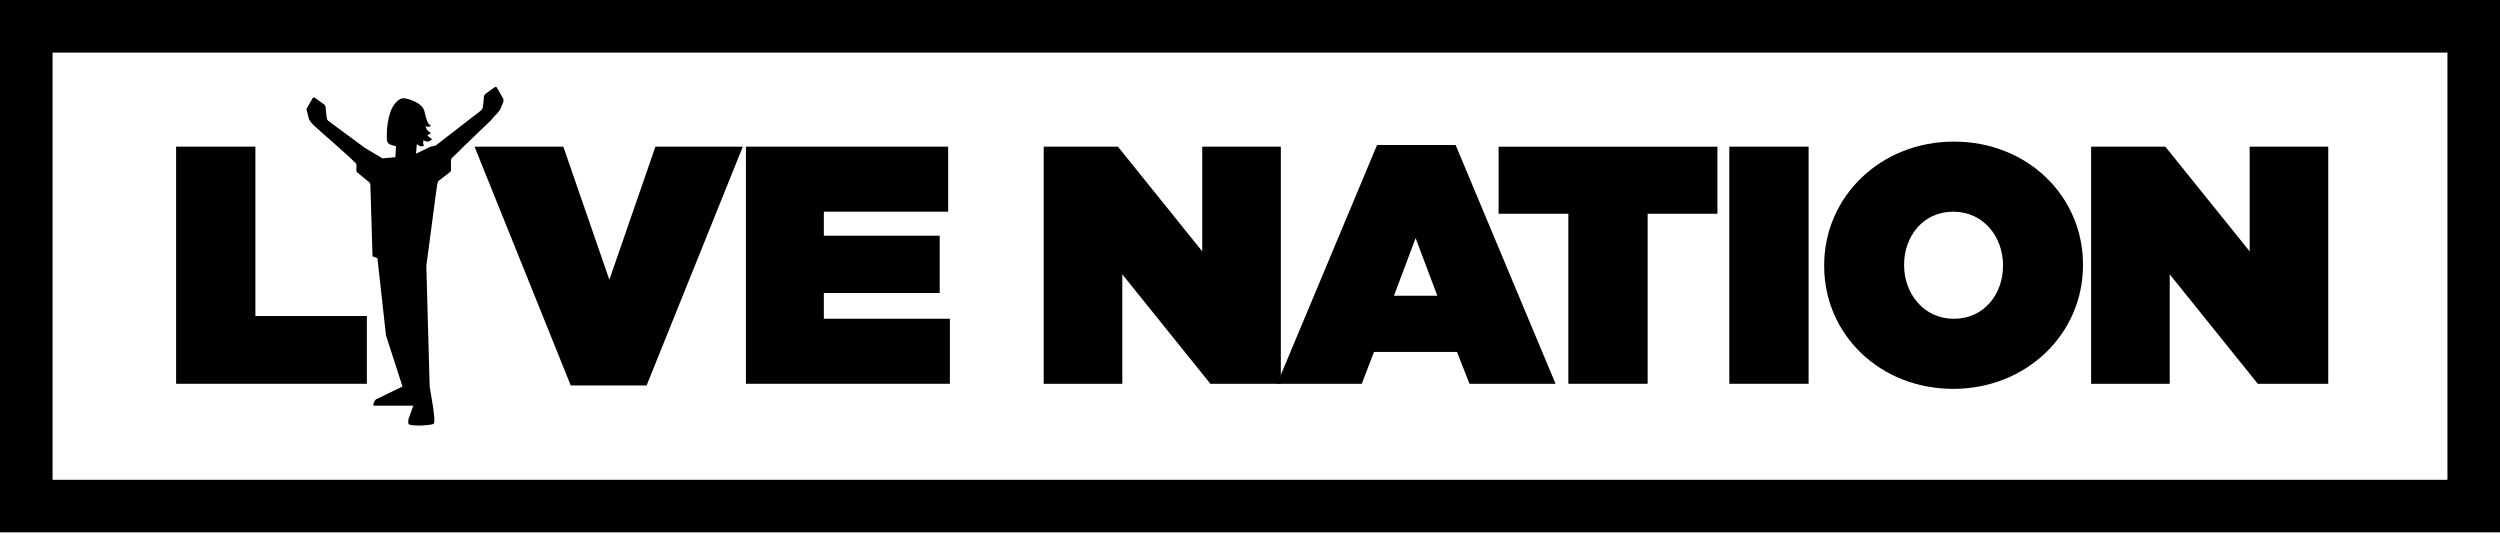 <svg width="200" height="43" viewBox="0 0 200 43" fill="none" xmlns="http://www.w3.org/2000/svg">
<g clip-path="url(#clip0_19_140)">
<path d="M14.089 11.731H20.432V25.283H29.348V30.702H14.089V11.731Z" fill="black"/>
<path d="M37.966 11.731H45.065L48.749 22.382L52.434 11.731H59.427L51.729 30.836H45.66L37.962 11.731H37.966Z" fill="black"/>
<path d="M59.674 11.731H75.853V16.935H65.907V18.858H75.175V23.439H65.907V25.499H75.99V30.702H59.674V11.731Z" fill="black"/>
<path d="M83.496 11.731H89.432L96.178 20.107V11.731H102.467V30.702H96.829L89.784 21.947V30.702H83.496V11.731Z" fill="black"/>
<path d="M110.161 11.598H116.449L124.445 30.703H117.561L116.559 28.154H109.918L108.943 30.703H102.169L110.165 11.598H110.161ZM114.985 23.658L113.251 19.05L111.516 23.658H114.985Z" fill="black"/>
<path d="M125.471 17.099H119.888V11.735H137.394V17.099H131.811V30.702H125.468V17.099H125.471Z" fill="black"/>
<path d="M138.345 11.731H144.688V30.702H138.345V11.731Z" fill="black"/>
<path d="M145.934 21.273V21.218C145.934 15.717 150.46 11.328 156.314 11.328C162.168 11.328 166.639 15.662 166.639 21.164V21.218C166.639 26.72 162.113 31.109 156.259 31.109C150.405 31.109 145.934 26.775 145.934 21.273ZM160.242 21.273V21.218C160.242 18.971 158.699 16.935 156.259 16.935C153.82 16.935 152.328 18.94 152.328 21.164V21.218C152.328 23.466 153.875 25.502 156.311 25.502C158.746 25.502 160.242 23.497 160.242 21.273Z" fill="black"/>
<path d="M167.289 11.731H173.225L179.972 20.107V11.731H186.26V30.702H180.622L173.578 21.947V30.702H167.289V11.731Z" fill="black"/>
<path d="M40.248 7.882C40.248 7.882 39.844 7.167 39.762 7.024C39.683 6.88 39.55 6.993 39.55 6.993C39.55 6.993 39.132 7.304 38.91 7.455C38.688 7.605 38.705 7.776 38.705 7.872C38.705 7.968 38.633 8.526 38.633 8.526C38.623 8.656 38.554 8.758 38.503 8.82L34.859 11.642L34.408 11.748L33.282 12.292L33.347 11.526C33.426 11.57 33.552 11.69 33.641 11.7C33.747 11.718 33.915 11.67 33.915 11.67C33.915 11.67 33.853 11.523 33.853 11.437C33.853 11.351 33.874 11.218 33.874 11.218C33.874 11.218 34.048 11.324 34.172 11.324C34.274 11.331 34.38 11.287 34.442 11.242C34.503 11.191 34.565 11.126 34.565 11.126C34.565 11.126 34.353 10.996 34.284 10.924C34.233 10.869 34.161 10.787 34.213 10.787C34.319 10.787 34.473 10.64 34.473 10.64C34.473 10.64 34.36 10.572 34.274 10.503C34.178 10.424 34.137 10.359 34.096 10.25C34.059 10.151 34.038 10.062 34.038 10.062C34.038 10.062 34.103 10.147 34.25 10.144C34.377 10.14 34.486 10.062 34.486 10.062C34.486 10.062 34.387 10.007 34.325 9.939C34.254 9.863 34.202 9.781 34.168 9.679C34.124 9.531 34.103 9.46 34.062 9.343C34.045 9.292 34.035 9.203 33.99 9.059C33.942 8.731 33.802 8.594 33.802 8.594C33.371 8.023 32.392 7.869 32.392 7.869C31.893 7.763 31.393 8.416 31.192 9.07C30.86 10.151 30.956 11.218 30.956 11.218C30.956 11.218 30.973 11.42 31.151 11.533C31.257 11.601 31.677 11.694 31.677 11.694L31.633 12.576L30.593 12.669C30.593 12.669 29.813 12.203 29.163 11.813L26.268 9.672C26.268 9.672 26.145 9.593 26.132 9.367C26.132 9.367 26.06 8.81 26.06 8.714C26.06 8.618 26.077 8.45 25.851 8.296C25.629 8.146 25.215 7.838 25.215 7.838C25.215 7.838 25.081 7.725 24.999 7.869C24.92 8.009 24.513 8.731 24.513 8.731L24.725 9.552C24.725 9.552 24.818 9.713 24.944 9.863L25.129 10.052L26.203 11.013L26.224 11.02L27.979 12.59L28.482 13.079C28.482 13.079 28.52 13.141 28.52 13.237C28.52 13.332 28.509 13.633 28.509 13.633C28.509 13.633 28.503 13.726 28.561 13.777C28.622 13.835 29.563 14.602 29.563 14.602C29.563 14.602 29.631 14.656 29.631 14.793L29.799 20.452C29.799 20.452 29.799 20.541 29.892 20.541L30.193 20.654L30.88 26.836L32.201 30.921L30.097 31.941C30.097 31.941 30.021 31.978 29.984 32.071C29.984 32.071 29.861 32.307 29.861 32.355C29.861 32.433 29.926 32.454 29.926 32.454H33.066L32.769 33.275L32.69 33.494C32.69 33.494 32.577 33.911 32.758 33.973C32.94 34.031 33.498 34.055 33.74 34.041C34.048 34.024 34.609 33.983 34.698 33.894C34.781 33.809 34.822 33.432 34.373 30.925L34.106 21.27L34.91 15.218C34.986 14.547 35.075 14.472 35.075 14.472C35.075 14.472 35.927 13.835 36.009 13.76C36.094 13.681 36.077 13.562 36.077 13.562V12.884C36.077 12.751 36.129 12.665 36.129 12.665L36.82 11.995L37.028 11.783L39.249 9.651L39.639 9.206L39.823 9.018C39.953 8.868 40.039 8.71 40.039 8.71C40.039 8.71 40.196 8.31 40.255 8.173C40.313 8.036 40.255 7.886 40.255 7.886" fill="black"/>
<path d="M200 0V42.588H41.602V38.383H195.795V4.208H4.205V38.383H41.602V42.588H0V0H200Z" fill="black"/>
</g>
<defs>
<clipPath id="clip0_19_140">
<rect width="200" height="42.588" fill="white"/>
</clipPath>
</defs>
</svg>
